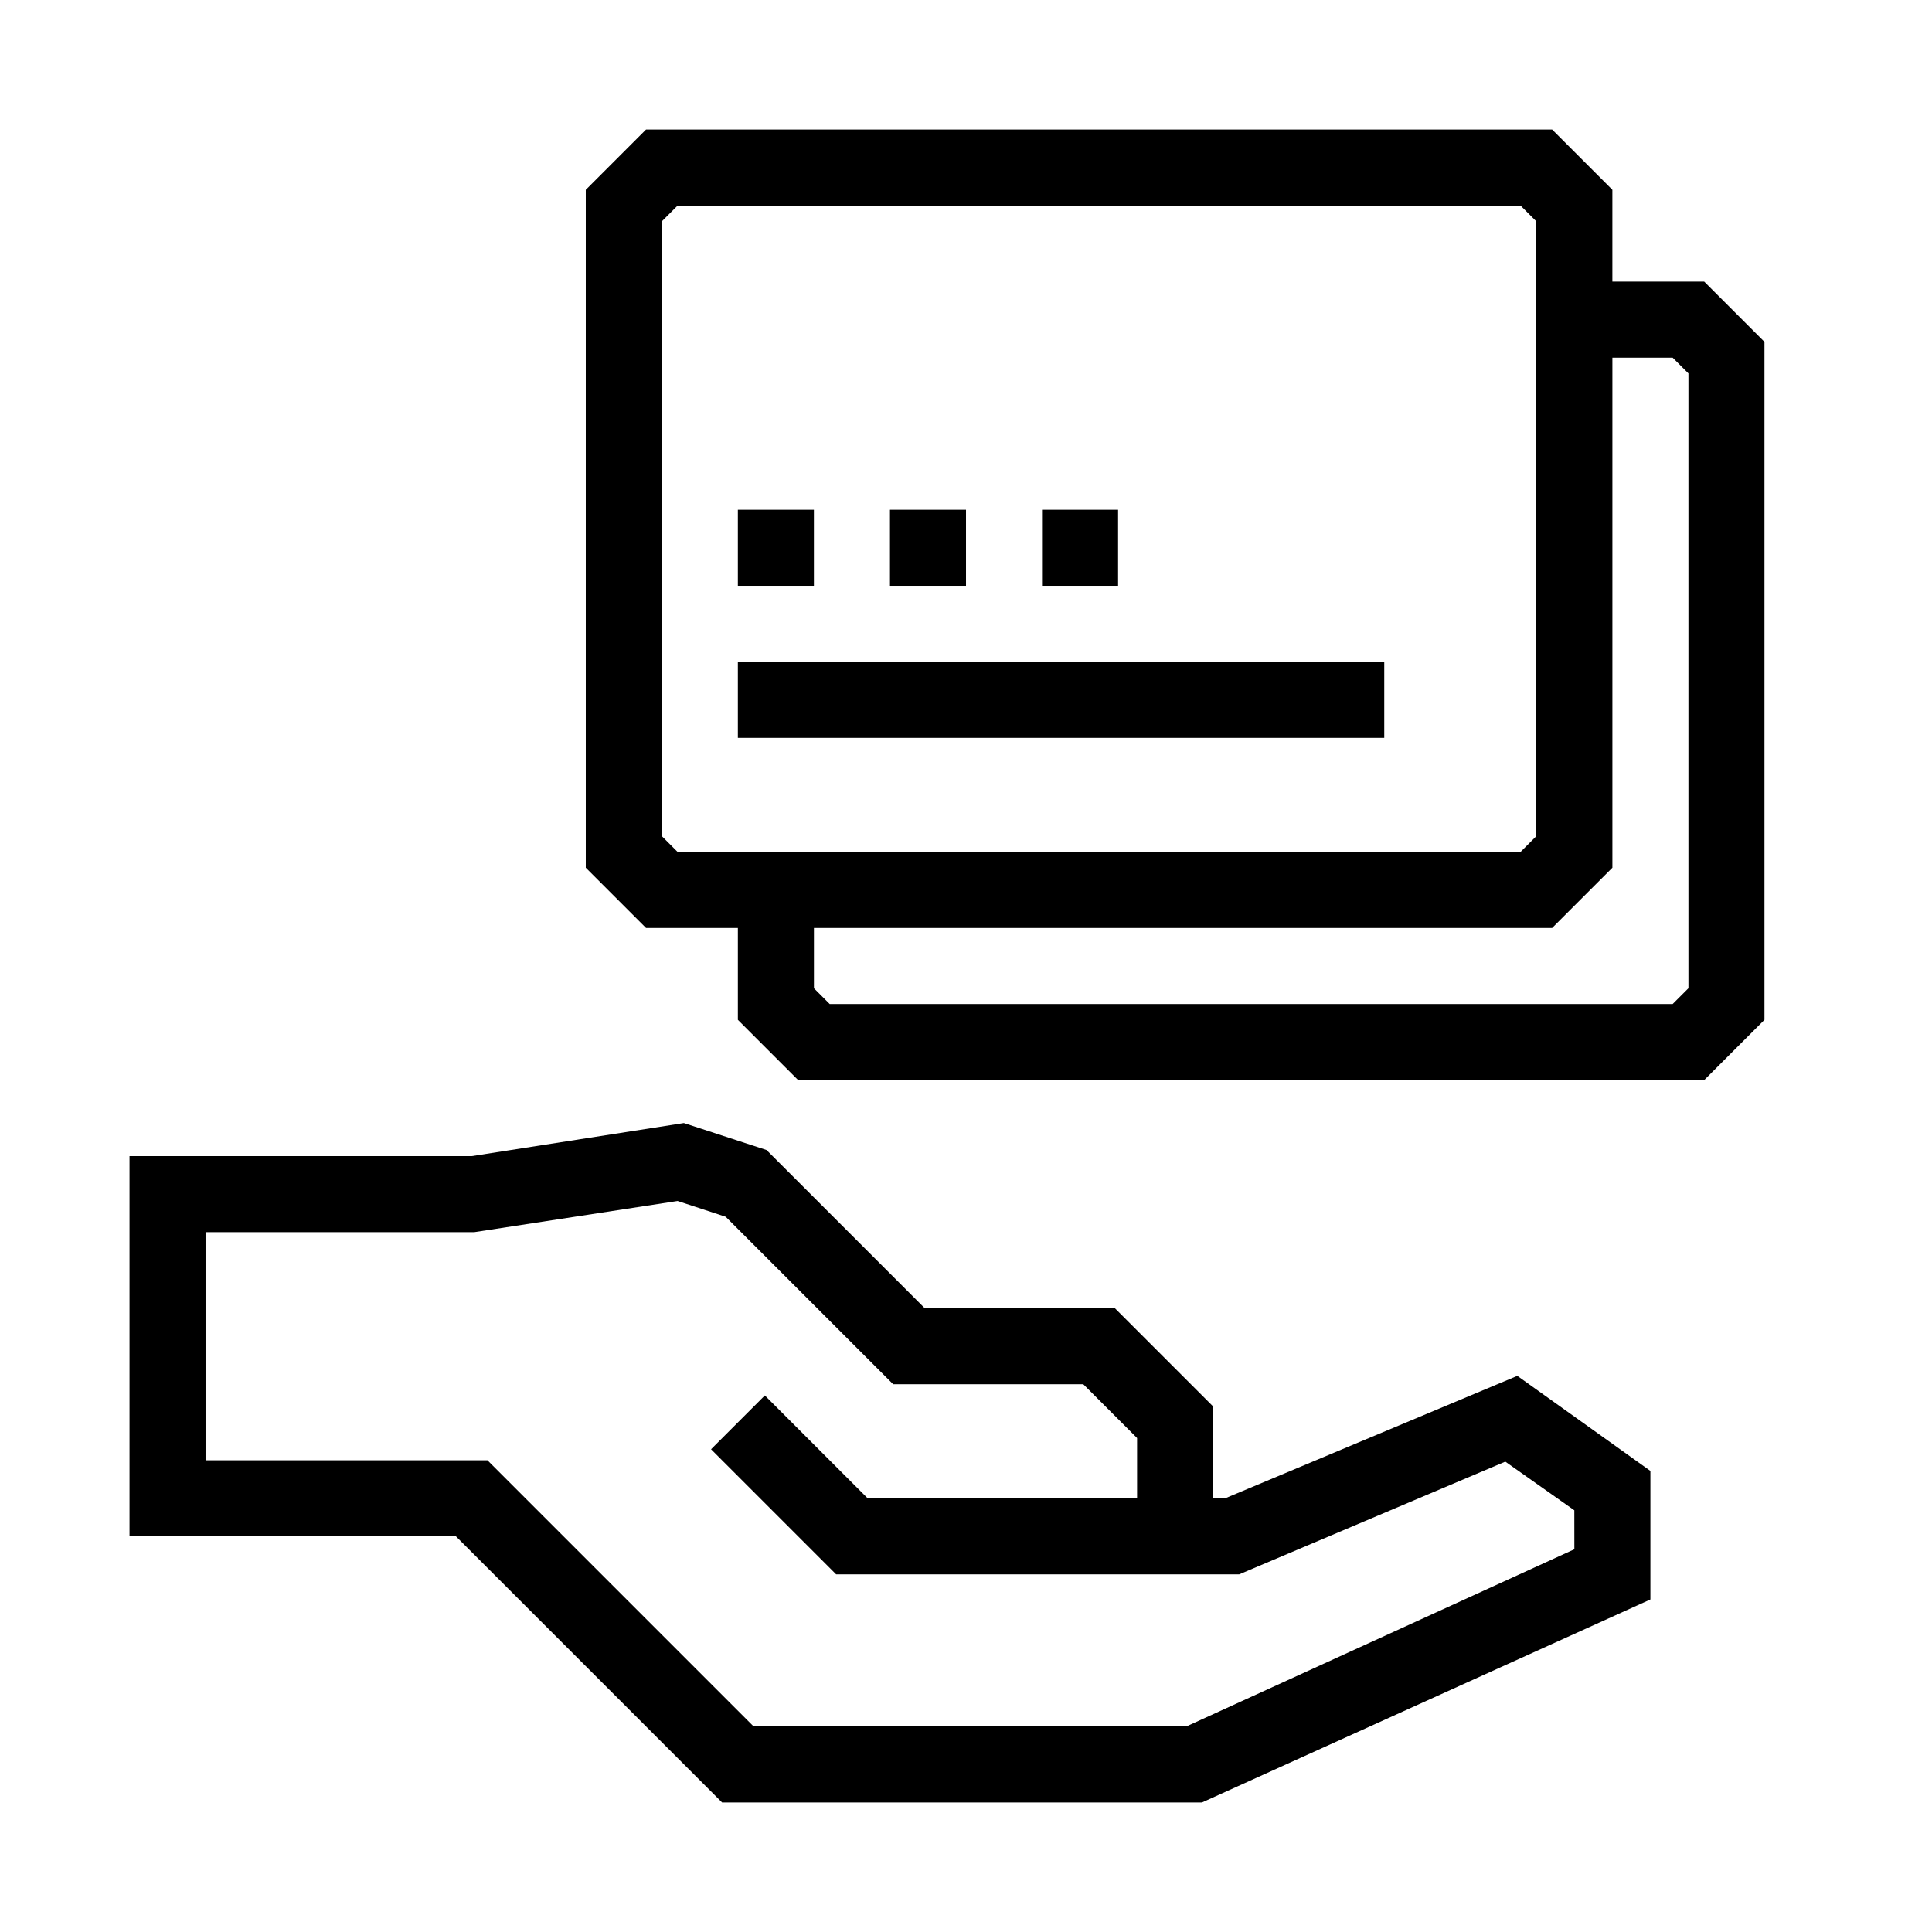 <?xml version="1.0" encoding="UTF-8"?>
<!-- The Best Svg Icon site in the world: iconSvg.co, Visit us! https://iconsvg.co -->
<svg fill="#000000" width="800px" height="800px" version="1.1" viewBox="144 144 512 512" xmlns="http://www.w3.org/2000/svg">
 <g>
  <path d="m595.63 218.63h-24.336v-24.336l-15.969-15.969h-240.12l-15.969 15.969v179.66l15.969 15.969h24.336v24.336l15.969 15.969h240.12l15.969-15.969v-179.66zm-276.24 146.96v-162.93l4.18-4.18h223.39l4.18 4.18v162.93l-4.18 4.18h-223.39zm272.06 40.305-4.18 4.18h-223.39l-4.18-4.18v-15.973h195.63l15.969-15.969v-135.17h15.973l4.18 4.18z"/>
  <path d="m339.54 319.39h171.3v20.152h-171.3z"/>
  <path d="m339.54 279.09h20.152v20.152h-20.152z"/>
  <path d="m379.85 279.09h20.152v20.152h-20.152z"/>
  <path d="m420.15 279.09h20.152v20.152h-20.152z"/>
  <path d="m468.67 541.07h-3.176v-24.336l-26.047-26.047h-50.383l-41.918-41.918-21.914-7.152-56.223 8.766h-90.684v100.76h86.504l70.535 70.535h127.16l118.85-53.809v-34.059l-35.266-25.191zm92.551 13.5-102.83 46.957h-114.67l-70.535-70.535h-74.711v-60.457h71.188l53.906-8.262 12.746 4.18 44.387 44.387h50.383l14.254 14.258v15.973h-71.387l-27.258-27.258-14.258 14.258 33.152 33.152h106.8l70.535-29.875 18.289 12.895z"/>
 </g>
</svg>